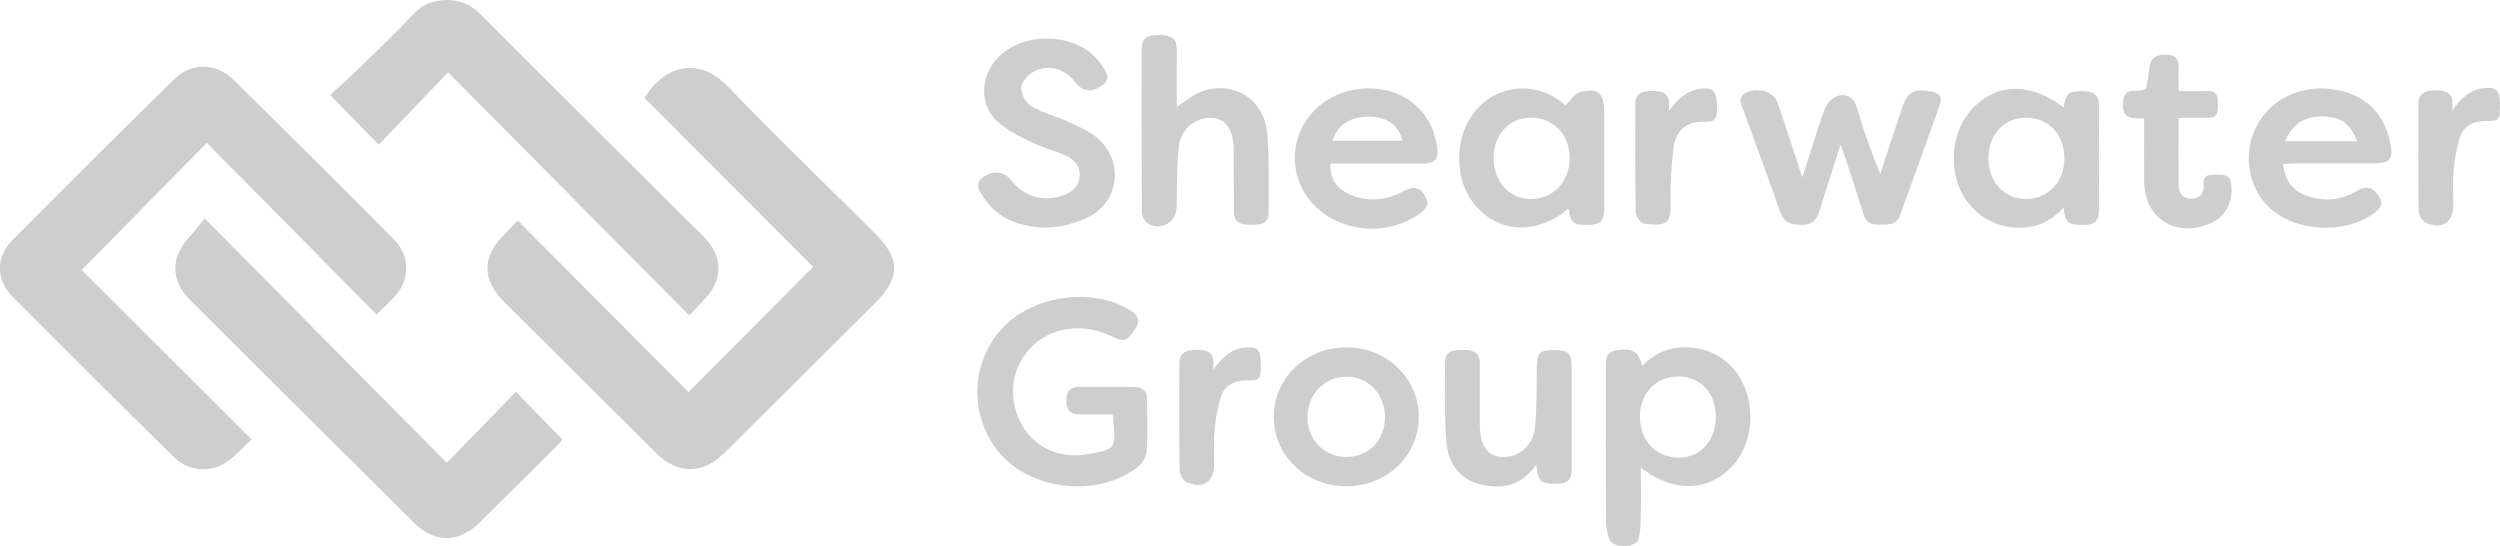 <?xml version="1.0" encoding="UTF-8"?>
<svg xmlns="http://www.w3.org/2000/svg" id="Layer_2" data-name="Layer 2" viewBox="0 0 350 76.45">
  <defs>
    <style>
      .cls-1 {
        fill: #cecece;
      }
    </style>
  </defs>
  <g id="Layer_1-2" data-name="Layer 1">
    <path class="cls-1" d="M122.48,32.66c-6.89-6.88-13.92-13.62-20.66-20.64-3.36-3.49-8.18-3.69-11.6,1.69l23.62,23.65-17.45,17.53-23.9-24.02c-.75.77-1.29,1.35-1.86,1.92-3.17,3.19-3.19,6.32-.05,9.47,7.1,7.07,14.21,14.14,21.32,21.21,2.97,2.95,6.47,2.95,9.45,0,7.08-7.02,14.14-14.04,21.2-21.08,3.53-3.52,3.51-6.17-.06-9.73ZM32.66,11.15c-2.42-2.39-5.83-2.44-8.26-.07-7.61,7.46-15.17,14.97-22.67,22.54-2.32,2.32-2.31,5.57,0,7.89,7.52,7.56,15.07,15.08,22.68,22.55,2.04,1.97,5.2,2.19,7.49.51,1.14-.84,2.1-1.91,3.33-3.05l-23.79-23.72,17.52-17.8,23.75,24.02c.91-.88,1.77-1.65,2.54-2.49,2.15-2.37,2.21-5.68-.05-7.96-7.47-7.52-14.98-15-22.54-22.43Z"></path>
    <path class="cls-1" d="M98.54,33.17c-10.48-10.47-21.02-20.87-31.47-31.37-2.34-2.36-6.76-2.43-9.02,0-2.51,2.69-5.2,5.23-7.84,7.81-1.38,1.35-2.83,2.62-3.99,3.69l6.8,6.96,9.71-10.13,33.76,34.02c.76-.79,1.38-1.46,2.03-2.12,2.72-2.8,2.78-6.11.03-8.85h0ZM62.56,64.81L28.66,30.58c-.9,1.09-1.52,1.93-2.22,2.67-2.5,2.64-2.55,6.03.03,8.61,10.52,10.5,21.06,20.98,31.62,31.44,2.75,2.72,6.14,2.68,8.92-.02,3.79-3.71,7.54-7.46,11.29-11.19.16-.18.3-.37.41-.59l-6.48-6.65c-3.14,3.23-6.3,6.48-9.68,9.95h0ZM158.75,54.16h-7.63c-1.32,0-1.84.68-1.83,1.97s.6,1.9,1.9,1.9h4.59c.38,4.74.88,4.83-3.94,5.63-.11.02-.23.04-.35.05-4.92.45-8.86-2.67-9.58-7.65-.67-4.67,2.45-9.03,7.08-9.91,2.56-.5,4.92.05,7.2,1.18,1.62.8,2.18-.46,2.83-1.43.71-1.07.2-1.82-.76-2.43-5.46-3.45-14.23-2.05-18.34,2.94-4.38,5.21-4.08,12.89.69,17.73,4.78,4.78,13.87,5.32,18.89,1.04.58-.53.95-1.25,1.04-2.03.13-2.39.05-4.82.05-7.25,0-1.22-.66-1.73-1.85-1.73h0ZM270.38,12.8c-2.49-.42-3.36.09-4.14,2.44l-2.43,7.37c-.19.59-.38,1.18-.57,1.78-1.26-3.06-2.36-6.19-3.29-9.36-.45-1.48-1.51-1.98-2.77-1.57-.8.34-1.42,1-1.73,1.81-1.09,3.02-2,6.1-3.1,9.56-.23-.64-.31-.84-.37-1.04-1.05-3.16-2.06-6.34-3.15-9.48-.5-1.44-2.64-2.1-4.27-1.39-1.47.65-.76,1.73-.43,2.65,1.69,4.7,3.47,9.38,5.08,14.09.55,1.59,1.64,1.81,3.09,1.82s2.05-.72,2.43-1.96c.93-3.01,1.9-6,2.94-9.25.25.67.43,1.08.57,1.5.9,2.73,1.79,5.45,2.64,8.19.35,1.14,1.04,1.52,2.21,1.49s2.38.15,2.9-1.28c1.89-5.17,3.76-10.36,5.61-15.55.37-1.05-.14-1.64-1.2-1.82h0ZM221.26,12.87c-.79.17-1.39,1.21-2.08,1.9-3.51-3.2-8.67-3.23-12.07.14-3.63,3.6-3.79,10.24-.42,14.01s8.5,3.92,12.91.3c.31,2.14.68,2.34,3.12,2.25,1.74-.07,1.87-1.15,1.87-2.47v-13.29c0-2.63-.79-3.42-3.33-2.84h0ZM214.37,27.87c-3.04.02-5.2-2.34-5.26-5.65s2.09-5.7,5.14-5.74c3.2-.03,5.47,2.29,5.5,5.61.03,3.28-2.27,5.75-5.39,5.77ZM291.84,12.77c-2.23-.07-2.65.21-2.92,2.29-4.52-3.52-9.27-3.49-12.67.02s-3.67,9.69-.58,13.46c1.34,1.69,3.25,2.82,5.38,3.19,3.04.53,5.68-.27,7.85-2.67.28,2.26.63,2.46,3.06,2.41,1.7-.04,1.92-1.01,1.92-2.39-.05-4.65-.05-9.31,0-13.96.01-1.46-.43-2.29-2.03-2.34h0ZM283.58,27.86c-3.02-.04-5.2-2.41-5.2-5.69-.01-3.35,2.2-5.73,5.34-5.69,3.14.03,5.33,2.4,5.3,5.74-.02,3.28-2.34,5.68-5.44,5.64ZM177.41,18.68c-.42-4.77-4.62-7.42-9.11-5.9-1.25.42-2.31,1.4-3.55,2.18,0-2.6-.02-5.3,0-7.98.03-1.65-.93-2.08-2.31-2.08s-2.61.11-2.61,1.93c0,7.59-.01,15.19.03,22.78.01.62.28,1.2.75,1.61,1.9,1.23,4.08-.06,4.13-2.31.06-2.87-.04-5.77.33-8.6.32-2.36,2.46-4.04,4.83-3.78,1.85.23,2.79,1.71,2.82,4.49.02,2.88.02,5.75.02,8.63,0,1.56,1.05,1.84,2.33,1.82s2.55,0,2.55-1.75c-.02-3.68.11-7.38-.21-11.03h0ZM189.76,12.53c-5.76.93-9.48,6.19-8.25,11.67,1.56,6.96,10.49,10.12,16.89,5.96.96-.62,1.86-1.29,1.16-2.62s-1.59-1.55-3.17-.72c-2.38,1.24-4.82,1.49-7.32.45-1.96-.83-2.93-2.32-2.81-4.37h1.85s11.24,0,11.24,0c1.36,0,2.05-.52,1.89-1.98-.61-5.77-5.5-9.35-11.49-8.39h0ZM186.55,19.7c.66-2.21,2.46-3.37,5.04-3.36s4.14,1.09,4.77,3.36h-9.81ZM327.2,12.6c-4.26-.84-8.45.76-10.68,4.06-2.83,4.18-2.04,9.88,1.77,12.91,3.59,2.84,9.89,3.11,13.68.54.91-.62,1.94-1.28,1.07-2.63-.76-1.18-1.68-1.6-3.04-.77-1.94,1.2-4.3,1.53-6.5.88-2.35-.64-3.62-2.13-3.85-4.62.55-.03,1.11-.08,1.66-.1h10.9c2.48,0,2.92-.57,2.38-3.03-.88-4.02-3.34-6.44-7.39-7.24h0ZM319.9,19.78h0c1.11-2.52,2.82-3.55,5.43-3.47,2.42.08,3.74.99,4.67,3.47h-10.09ZM188.54,48.63c-5.7-.01-10.21,4.28-10.21,9.73s4.48,9.73,10.2,9.71c5.69-.01,10.13-4.31,10.1-9.78-.03-5.35-4.51-9.66-10.09-9.66h0ZM188.53,63.98c-3.14.02-5.52-2.43-5.48-5.65.03-3.13,2.39-5.58,5.4-5.6,3.09-.02,5.45,2.44,5.45,5.69,0,3.18-2.29,5.54-5.36,5.56ZM220.03,51.41c0-1.97-.44-2.4-2.47-2.4s-2.35.35-2.4,2.43c-.06,2.81.03,5.65-.27,8.42-.27,2.68-2.46,4.35-4.85,4.1-1.9-.2-2.85-1.68-2.87-4.59v-8.44c0-1.5-.86-1.96-2.25-1.94-1.27.02-2.61-.02-2.61,1.71-.02,3.68-.11,7.36.16,11.02.21,2.94,1.7,5.33,4.78,6.09,2.99.74,5.73.25,7.81-2.75.32,2.5.71,2.74,3.18,2.65,1.91-.09,1.8-1.38,1.8-2.68v-13.61h0ZM309.97,24.47c-1.11-.07-1.6.37-1.48,1.48.12,1.11-.54,1.79-1.58,1.86-1.19.08-1.86-.67-1.88-1.79-.06-3.09-.02-6.18-.02-9.51,1.5,0,2.76-.05,4.04,0,1.34.06,1.47-.75,1.46-1.78s.03-2.02-1.45-1.98c-1.3.03-2.6,0-4.05,0,0-1.17-.04-2.07,0-2.98.05-1.16-.18-2.05-1.59-2.11s-2.35.3-2.51,1.89c-.1,1.06-.34,2.11-.48,2.89-1.2.75-2.89-.52-3.18,1.66-.32,2.43,1.11,2.61,2.93,2.43,0,3.1-.02,5.96,0,8.83.03,5.11,4.25,7.91,9.04,6.02,2.31-.91,3.45-3.05,3.16-5.51-.2-1.7-1.36-1.35-2.4-1.42h0ZM230.19,31.31c3.11.36,3.7.09,3.7-2.77-.06-2.69.08-5.39.44-8.06.36-2.39,1.96-3.47,4.07-3.43,1.81.04,2.05-.28,1.97-2.62-.06-1.67-.6-2.2-2.23-2.02-2.01.24-3.28,1.48-4.47,3.12,0-.27,0-.56,0-.87.06-1.56-.86-1.92-2.22-1.93-1.36-.01-2.51.19-2.51,1.86-.02,5.06-.04,10.12.06,15.17.01.55.72,1.5,1.19,1.55h0ZM174.35,48.65c-2.03.19-3.3,1.45-4.48,3.12,0-.28-.01-.57,0-.84.08-1.56-.85-1.92-2.2-1.95-1.45-.02-2.57.26-2.57,1.99-.01,4.95-.04,9.89.04,14.83,0,.6.52,1.52,1.04,1.73,2.33.97,3.81-.09,3.81-2.57,0-1.53-.1-3.11.04-4.65.12-1.59.41-3.17.87-4.7.52-1.63,1.91-2.38,3.64-2.35,1.9.03,2.03-.15,1.97-2.58-.05-1.73-.53-2.2-2.17-2.04h0ZM349.99,14.37c-.05-1.73-.53-2.2-2.17-2.04-2.03.19-3.3,1.45-4.48,3.12,0-.28-.01-.57,0-.84.08-1.56-.85-1.92-2.2-1.95-1.45-.02-2.57.26-2.57,1.99-.01,4.95-.04,9.89.04,14.83,0,.6.52,1.52,1.04,1.73,2.33.97,3.81-.09,3.81-2.57,0-1.53-.1-3.11.04-4.65.12-1.59.41-3.17.87-4.7.52-1.63,1.91-2.38,3.64-2.35,1.9.03,2.03-.15,1.97-2.58ZM145.75,31.85c.93.04,2.27-.02,3.83-.43,1.11-.32,2.19-.68,3.16-1.24,4.14-2.39,4.48-7.9.79-10.94-1.17-.96-2.65-1.59-4.06-2.23-1.67-.76-3.53-1.2-5.09-2.13-.84-.61-1.36-1.57-1.41-2.61.02-.79.96-1.81,1.75-2.24,2.06-1.12,4.37-.42,5.8,1.47,1.01,1.33,2.25,1.52,3.75.48,1.43-1,.5-2.05-.11-2.97-3.19-4.79-11.89-4.81-15.17-.07-1.77,2.56-1.65,5.94.63,8.06,1.31,1.22,3.07,2.07,4.66,2.85,1.6.78,3.36,1.22,4.98,1.95,1.22.55,2.05,1.58,1.88,3.01-.17,1.43-1.17,2.16-2.46,2.59-2.75.92-5.36.1-7.21-2.26-.91-1.14-2.43-1.31-3.81-.35-1.34.93-.53,1.96.05,2.85,1.92,2.91,4.77,3.98,8.04,4.21h0ZM236.95,48.68c-2.73-.28-5.1.49-7.03,2.56-.6-2.1-1.22-2.46-3.47-2.23-1.78.18-1.63,1.47-1.63,2.68,0,7.19-.03,14.37.03,21.56,0,.02,0,.05,0,.08s0,.05.01.12c0,.07.01.14.02.21.07.6.28,1.82.74,2.28.62.61,1.92.5,1.92.5,0,0,.94.03,1.57-.51s.59-3.54.59-3.54c.08-2.25.02-4.5.02-6.9,4.54,3.52,9.49,3.38,12.83-.27s3.34-10.06-.02-13.77c-1.44-1.6-3.44-2.6-5.59-2.77h0ZM234.98,64.07c-3.15-.02-5.42-2.4-5.39-5.74s2.28-5.65,5.47-5.62c3.08.02,5.18,2.39,5.15,5.71-.03,3.33-2.18,5.67-5.23,5.65h0Z"></path>
  </g>
</svg>

